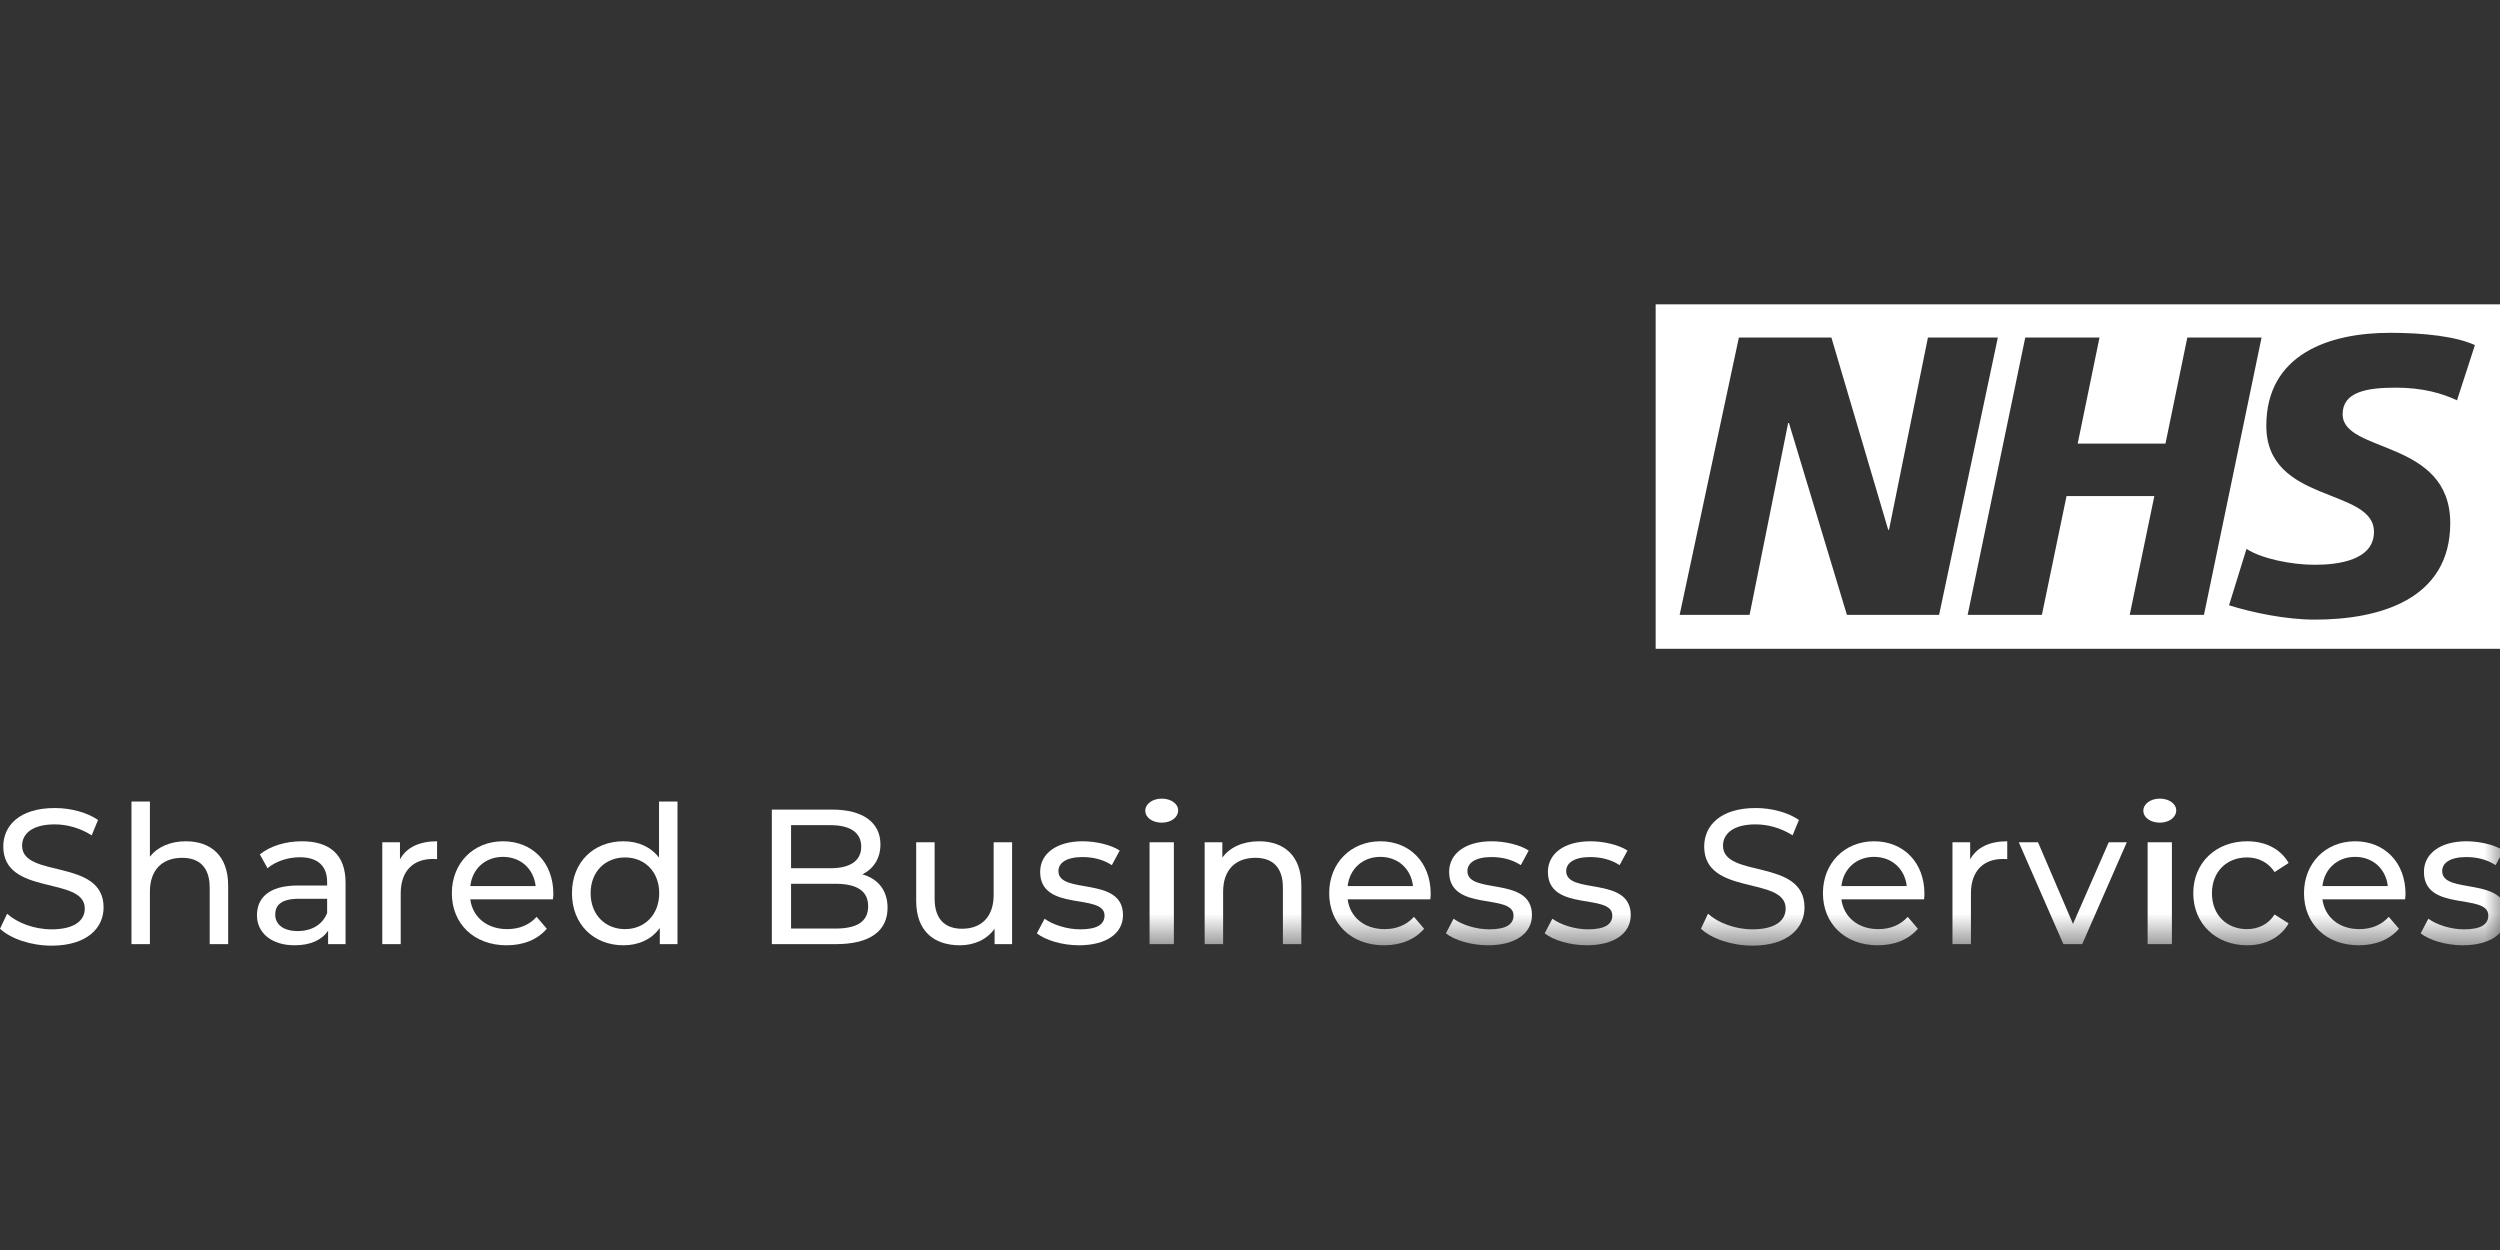 <?xml version="1.0" encoding="UTF-8"?>
<svg width="80px" height="40px" viewBox="0 0 80 40" version="1.1" xmlns="http://www.w3.org/2000/svg" xmlns:xlink="http://www.w3.org/1999/xlink">
    <rect x="0" y="0" width="80" height="40" fill="#333333" stroke="none"/>
    <title>nhs_sharedbusiness_white</title>
    <defs>
        <polygon id="path-1" points="0 20.523 80.217 20.523 80.217 0 0 0"></polygon>
    </defs>
    <g id="nhs_sharedbusiness_white" stroke="none" stroke-width="1" fill="none" fill-rule="evenodd">
        <g id="Group-35" transform="translate(-0, 9.738)">
            <path d="M78.624,3.072 C78.166,2.857 77.544,2.667 76.667,2.667 C75.727,2.667 74.964,2.805 74.964,3.518 C74.964,4.776 78.408,4.306 78.408,7.001 C78.408,9.454 76.132,10.09 74.074,10.09 C73.159,10.09 72.103,9.873 71.329,9.631 L71.888,7.826 C72.357,8.132 73.299,8.335 74.074,8.335 C74.812,8.335 75.967,8.195 75.967,7.28 C75.967,5.856 72.522,6.39 72.522,3.887 C72.522,1.598 74.531,0.912 76.476,0.912 C77.57,0.912 78.599,1.027 79.197,1.306 L78.624,3.072 Z M68.151,9.937 L68.939,6.136 L66.129,6.136 L65.341,9.937 L62.965,9.937 L64.808,1.064 L67.184,1.064 L66.486,4.458 L69.295,4.458 L69.994,1.064 L72.37,1.064 L70.527,9.937 L68.151,9.937 Z M59.101,9.937 L57.246,3.797 L57.221,3.797 L55.987,9.937 L53.749,9.937 L55.644,1.064 L58.605,1.064 L60.423,7.217 L60.448,7.217 L61.694,1.064 L63.931,1.064 L62.051,9.937 L59.101,9.937 Z M52.981,11.024 L80.217,11.024 L80.217,4.28681159e-05 L52.981,4.28681159e-05 L52.981,11.024 Z" id="Fill-1" fill="#FFFFFF"></path>
            <path d="M0,19.982 L0.228,19.502 C0.547,19.791 1.095,20.001 1.648,20.001 C2.393,20.001 2.713,19.711 2.713,19.336 C2.713,18.284 0.105,18.949 0.105,17.349 C0.105,16.685 0.621,16.119 1.753,16.119 C2.257,16.119 2.78,16.255 3.137,16.501 L2.934,16.993 C2.559,16.753 2.134,16.642 1.753,16.642 C1.021,16.642 0.707,16.95 0.707,17.325 C0.707,18.377 3.315,17.719 3.315,19.299 C3.315,19.957 2.786,20.523 1.648,20.523 C0.99,20.523 0.345,20.302 0,19.982" id="Fill-3" fill="#FFFFFF"></path>
            <path d="M7.301,18.598 L7.301,20.474 L6.71,20.474 L6.71,18.666 C6.71,18.026 6.39,17.712 5.831,17.712 C5.203,17.712 4.797,18.088 4.797,18.795 L4.797,20.474 L4.207,20.474 L4.207,15.91 L4.797,15.91 L4.797,17.675 C5.043,17.362 5.449,17.183 5.947,17.183 C6.741,17.183 7.301,17.639 7.301,18.598" id="Fill-5" fill="#FFFFFF"></path>
            <path d="M10.468,19.478 L10.468,19.023 L9.557,19.023 C8.973,19.023 8.807,19.25 8.807,19.527 C8.807,19.853 9.078,20.056 9.527,20.056 C9.97,20.056 10.32,19.853 10.468,19.478 M11.058,18.506 L11.058,20.474 L10.499,20.474 L10.499,20.044 C10.302,20.339 9.939,20.511 9.428,20.511 C8.69,20.511 8.223,20.117 8.223,19.552 C8.223,19.029 8.561,18.598 9.533,18.598 L10.468,18.598 L10.468,18.481 C10.468,17.983 10.179,17.694 9.594,17.694 C9.207,17.694 8.813,17.829 8.561,18.045 L8.315,17.602 C8.653,17.331 9.139,17.183 9.662,17.183 C10.554,17.183 11.058,17.614 11.058,18.506" id="Fill-7" fill="#FFFFFF"></path>
            <path d="M13.986,17.183 L13.986,17.755 C13.937,17.749 13.893,17.749 13.85,17.749 C13.217,17.749 12.823,18.137 12.823,18.85 L12.823,20.474 L12.233,20.474 L12.233,17.214 L12.799,17.214 L12.799,17.762 C13.008,17.38 13.414,17.183 13.986,17.183" id="Fill-9" fill="#FFFFFF"></path>
            <path d="M15.05,18.617 L17.141,18.617 C17.079,18.069 16.667,17.682 16.095,17.682 C15.529,17.682 15.111,18.063 15.05,18.617 M17.694,19.041 L15.05,19.041 C15.123,19.613 15.585,19.994 16.231,19.994 C16.612,19.994 16.932,19.865 17.172,19.601 L17.498,19.982 C17.202,20.327 16.753,20.511 16.212,20.511 C15.16,20.511 14.459,19.816 14.459,18.844 C14.459,17.878 15.154,17.183 16.095,17.183 C17.036,17.183 17.707,17.86 17.707,18.863 C17.707,18.912 17.701,18.986 17.694,19.041" id="Fill-11" fill="#FFFFFF"></path>
            <path d="M21.095,18.844 C21.095,18.149 20.622,17.7 20.001,17.7 C19.373,17.7 18.9,18.149 18.9,18.844 C18.9,19.539 19.373,19.994 20.001,19.994 C20.622,19.994 21.095,19.539 21.095,18.844 L21.095,18.844 Z M21.68,15.91 L21.68,20.474 L21.114,20.474 L21.114,19.957 C20.849,20.326 20.431,20.511 19.951,20.511 C18.998,20.511 18.303,19.841 18.303,18.844 C18.303,17.848 18.998,17.183 19.951,17.183 C20.413,17.183 20.819,17.356 21.089,17.706 L21.089,15.91 L21.68,15.91 Z" id="Fill-13" fill="#FFFFFF"></path>
            <path d="M27.781,19.262 C27.781,18.764 27.412,18.543 26.729,18.543 L25.314,18.543 L25.314,19.976 L26.729,19.976 C27.412,19.976 27.781,19.761 27.781,19.262 L27.781,19.262 Z M25.314,16.667 L25.314,18.045 L26.575,18.045 C27.203,18.045 27.559,17.811 27.559,17.356 C27.559,16.901 27.203,16.667 26.575,16.667 L25.314,16.667 Z M28.402,19.312 C28.402,20.05 27.842,20.474 26.754,20.474 L24.699,20.474 L24.699,16.169 L26.63,16.169 C27.621,16.169 28.174,16.587 28.174,17.282 C28.174,17.749 27.935,18.075 27.596,18.241 C28.082,18.377 28.402,18.74 28.402,19.312 L28.402,19.312 Z" id="Fill-15" fill="#FFFFFF"></path>
            <path d="M32.387,17.214 L32.387,20.474 L31.827,20.474 L31.827,19.982 C31.587,20.32 31.182,20.511 30.72,20.511 C29.878,20.511 29.318,20.05 29.318,19.09 L29.318,17.214 L29.908,17.214 L29.908,19.023 C29.908,19.662 30.228,19.982 30.788,19.982 C31.403,19.982 31.797,19.601 31.797,18.9 L31.797,17.214 L32.387,17.214 Z" id="Fill-17" fill="#FFFFFF"></path>
            <path d="M33.18,20.13 L33.426,19.662 C33.703,19.859 34.146,20.001 34.57,20.001 C35.118,20.001 35.345,19.835 35.345,19.558 C35.345,18.826 33.285,19.459 33.285,18.162 C33.285,17.577 33.808,17.183 34.644,17.183 C35.068,17.183 35.548,17.294 35.831,17.479 L35.579,17.946 C35.284,17.755 34.958,17.688 34.638,17.688 C34.121,17.688 33.869,17.878 33.869,18.137 C33.869,18.906 35.936,18.278 35.936,19.545 C35.936,20.136 35.394,20.511 34.527,20.511 C33.986,20.511 33.451,20.345 33.18,20.13" id="Fill-19" fill="#FFFFFF"></path>
            <mask id="mask-2" fill="white">
                <use xlink:href="#path-1"></use>
            </mask>
            <g id="Clip-22"></g>
            <path d="M36.786,20.474 L37.564,20.474 L37.564,17.214 L36.786,17.214 L36.786,20.474 Z M36.649,16.205 C36.649,15.99 36.875,15.818 37.175,15.818 C37.475,15.818 37.701,15.984 37.701,16.193 C37.701,16.414 37.483,16.587 37.175,16.587 C36.875,16.587 36.649,16.421 36.649,16.205 L36.649,16.205 Z" id="Fill-21" fill="#FFFFFF" mask="url(#mask-2)"></path>
            <path d="M41.643,18.598 L41.643,20.474 L41.053,20.474 L41.053,18.666 C41.053,18.026 40.733,17.712 40.173,17.712 C39.546,17.712 39.14,18.088 39.14,18.795 L39.14,20.474 L38.549,20.474 L38.549,17.214 L39.115,17.214 L39.115,17.706 C39.355,17.374 39.773,17.183 40.29,17.183 C41.083,17.183 41.643,17.639 41.643,18.598" id="Fill-23" fill="#FFFFFF" mask="url(#mask-2)"></path>
            <path d="M43.125,18.617 L45.216,18.617 C45.155,18.069 44.743,17.682 44.171,17.682 C43.605,17.682 43.187,18.063 43.125,18.617 M45.77,19.041 L43.125,19.041 C43.199,19.613 43.66,19.994 44.306,19.994 C44.687,19.994 45.007,19.865 45.247,19.601 L45.573,19.982 C45.278,20.327 44.829,20.511 44.288,20.511 C43.236,20.511 42.534,19.816 42.534,18.844 C42.534,17.878 43.229,17.183 44.171,17.183 C45.112,17.183 45.782,17.86 45.782,18.863 C45.782,18.912 45.776,18.986 45.77,19.041" id="Fill-24" fill="#FFFFFF" mask="url(#mask-2)"></path>
            <path d="M46.268,20.13 L46.514,19.662 C46.79,19.859 47.233,20.001 47.658,20.001 C48.205,20.001 48.433,19.835 48.433,19.558 C48.433,18.826 46.372,19.459 46.372,18.162 C46.372,17.577 46.895,17.183 47.731,17.183 C48.156,17.183 48.636,17.294 48.919,17.479 L48.666,17.946 C48.371,17.755 48.045,17.688 47.725,17.688 C47.209,17.688 46.957,17.878 46.957,18.137 C46.957,18.906 49.023,18.278 49.023,19.545 C49.023,20.136 48.482,20.511 47.615,20.511 C47.073,20.511 46.538,20.345 46.268,20.13" id="Fill-25" fill="#FFFFFF" mask="url(#mask-2)"></path>
            <path d="M49.429,20.13 L49.675,19.662 C49.952,19.859 50.395,20.001 50.819,20.001 C51.366,20.001 51.594,19.835 51.594,19.558 C51.594,18.826 49.533,19.459 49.533,18.162 C49.533,17.577 50.056,17.183 50.893,17.183 C51.317,17.183 51.797,17.294 52.08,17.479 L51.828,17.946 C51.533,17.755 51.206,17.688 50.887,17.688 C50.37,17.688 50.118,17.878 50.118,18.137 C50.118,18.906 52.184,18.278 52.184,19.545 C52.184,20.136 51.643,20.511 50.776,20.511 C50.235,20.511 49.7,20.345 49.429,20.13" id="Fill-26" fill="#FFFFFF" mask="url(#mask-2)"></path>
            <path d="M54.429,19.982 L54.657,19.502 C54.976,19.791 55.524,20.001 56.077,20.001 C56.822,20.001 57.141,19.711 57.141,19.336 C57.141,18.284 54.534,18.949 54.534,17.349 C54.534,16.685 55.05,16.119 56.182,16.119 C56.686,16.119 57.209,16.255 57.566,16.501 L57.363,16.993 C56.988,16.753 56.563,16.642 56.182,16.642 C55.45,16.642 55.136,16.95 55.136,17.325 C55.136,18.377 57.744,17.719 57.744,19.299 C57.744,19.957 57.215,20.523 56.077,20.523 C55.419,20.523 54.773,20.302 54.429,19.982" id="Fill-27" fill="#FFFFFF" mask="url(#mask-2)"></path>
            <path d="M58.925,18.617 L61.016,18.617 C60.955,18.069 60.542,17.682 59.97,17.682 C59.404,17.682 58.986,18.063 58.925,18.617 M61.57,19.041 L58.925,19.041 C58.999,19.613 59.46,19.994 60.106,19.994 C60.487,19.994 60.807,19.865 61.047,19.601 L61.373,19.982 C61.077,20.327 60.628,20.511 60.087,20.511 C59.035,20.511 58.334,19.816 58.334,18.844 C58.334,17.878 59.029,17.183 59.97,17.183 C60.911,17.183 61.582,17.86 61.582,18.863 C61.582,18.912 61.576,18.986 61.57,19.041" id="Fill-28" fill="#FFFFFF" mask="url(#mask-2)"></path>
            <path d="M64.232,17.183 L64.232,17.755 C64.183,17.749 64.14,17.749 64.097,17.749 C63.464,17.749 63.07,18.137 63.07,18.85 L63.07,20.474 L62.479,20.474 L62.479,17.214 L63.045,17.214 L63.045,17.762 C63.255,17.38 63.66,17.183 64.232,17.183" id="Fill-29" fill="#FFFFFF" mask="url(#mask-2)"></path>
            <polygon id="Fill-30" fill="#FFFFFF" mask="url(#mask-2)" points="68.058 17.214 66.631 20.474 66.028 20.474 64.601 17.214 65.216 17.214 66.336 19.828 67.48 17.214"></polygon>
            <path d="M68.724,20.474 L69.501,20.474 L69.501,17.214 L68.724,17.214 L68.724,20.474 Z M68.587,16.205 C68.587,15.99 68.813,15.818 69.113,15.818 C69.412,15.818 69.639,15.984 69.639,16.193 C69.639,16.414 69.42,16.587 69.113,16.587 C68.813,16.587 68.587,16.421 68.587,16.205 L68.587,16.205 Z" id="Fill-31" fill="#FFFFFF" mask="url(#mask-2)"></path>
            <path d="M70.185,18.844 C70.185,17.872 70.905,17.183 71.908,17.183 C72.492,17.183 72.978,17.423 73.236,17.878 L72.787,18.168 C72.578,17.848 72.258,17.7 71.902,17.7 C71.262,17.7 70.782,18.149 70.782,18.844 C70.782,19.551 71.262,19.994 71.902,19.994 C72.258,19.994 72.578,19.847 72.787,19.527 L73.236,19.81 C72.978,20.265 72.492,20.511 71.908,20.511 C70.905,20.511 70.185,19.816 70.185,18.844" id="Fill-32" fill="#FFFFFF" mask="url(#mask-2)"></path>
            <path d="M74.318,18.617 L76.41,18.617 C76.348,18.069 75.936,17.682 75.364,17.682 C74.798,17.682 74.38,18.063 74.318,18.617 M76.963,19.041 L74.318,19.041 C74.392,19.613 74.854,19.994 75.499,19.994 C75.881,19.994 76.201,19.865 76.441,19.601 L76.767,19.982 C76.471,20.327 76.022,20.511 75.481,20.511 C74.429,20.511 73.728,19.816 73.728,18.844 C73.728,17.878 74.423,17.183 75.364,17.183 C76.305,17.183 76.976,17.86 76.976,18.863 C76.976,18.912 76.969,18.986 76.963,19.041" id="Fill-33" fill="#FFFFFF" mask="url(#mask-2)"></path>
            <path d="M77.461,20.13 L77.707,19.662 C77.984,19.859 78.427,20.001 78.851,20.001 C79.399,20.001 79.626,19.835 79.626,19.558 C79.626,18.826 77.566,19.459 77.566,18.162 C77.566,17.577 78.089,17.183 78.925,17.183 C79.35,17.183 79.829,17.294 80.112,17.479 L79.86,17.946 C79.565,17.755 79.239,17.688 78.919,17.688 C78.402,17.688 78.15,17.878 78.15,18.137 C78.15,18.906 80.217,18.278 80.217,19.545 C80.217,20.136 79.675,20.511 78.808,20.511 C78.267,20.511 77.732,20.345 77.461,20.13" id="Fill-34" fill="#FFFFFF" mask="url(#mask-2)"></path>
        </g>
    </g>
</svg>